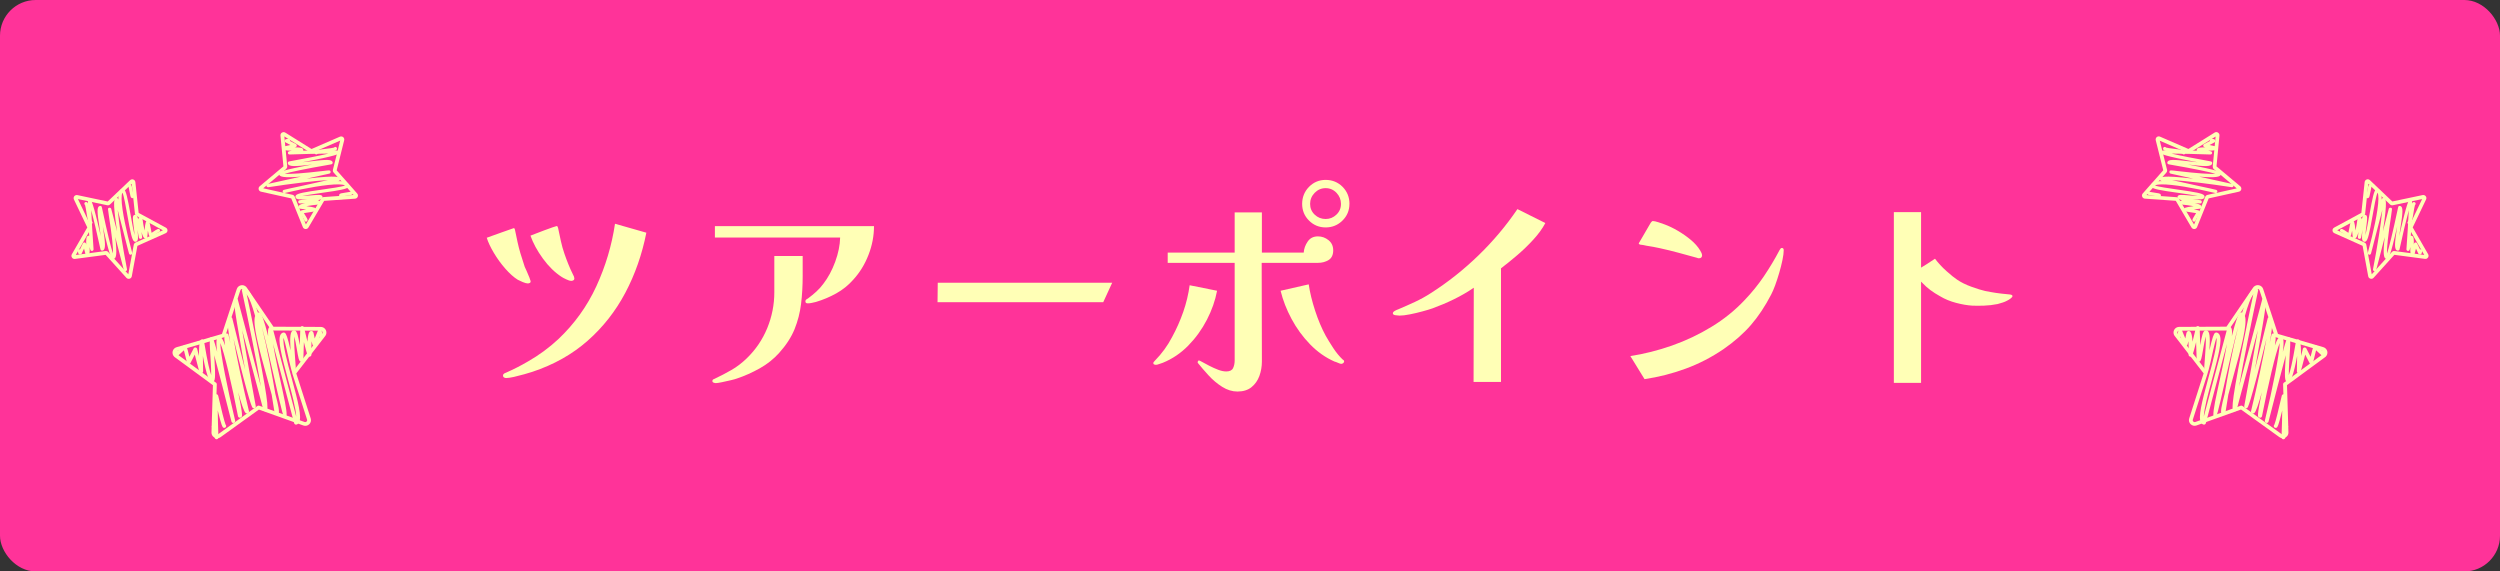 <?xml version="1.0" encoding="UTF-8"?>
<svg xmlns="http://www.w3.org/2000/svg" viewBox="0 0 700 160">
  <rect x="0" y="0" width="700" height="160" fill="#333333" stroke="none"/>
  <defs>
    <style>
      .cls-1 {
        fill: #f39;
      }

      .cls-2 {
        fill: #ffffb6;
      }
    </style>
  </defs>
  <g id="_背景" data-name="背景">
    <rect class="cls-1" x="0" y="0" width="700" height="160" rx="10" ry="10"/>
  </g>
  <g id="_文字" data-name="文字">
    <g>
      <path class="cls-2" d="M148.59,78.72c0,.26-.09.43-.26.51-.17.09-.36.13-.58.13-.3,0-.76-.13-1.38-.38-.62-.26-1.08-.47-1.38-.64-1.11-.68-2.27-1.72-3.49-3.1-1.22-1.39-2.29-2.87-3.23-4.45-.94-1.58-1.6-2.99-1.98-4.22.21-.08.71-.27,1.5-.54.79-.28,1.65-.59,2.59-.93s2.09-.75,3.46-1.22c.17,0,.27.09.29.26s.05.3.1.38c.21,1.07.44,2.13.67,3.2.23,1.07.5,2.11.8,3.14.21.64.42,1.28.61,1.92.19.64.39,1.28.61,1.92.08.17.27.57.54,1.18.28.62.53,1.23.77,1.82.23.6.35.94.35,1.02ZM180.98,65.15c-1.2,6.06-3.16,11.67-5.89,16.83-2.73,5.16-6.25,9.64-10.56,13.44-4.31,3.8-9.47,6.7-15.49,8.7-.51.17-1.26.39-2.24.67-.98.28-1.94.52-2.88.74-.94.21-1.66.32-2.18.32-.21,0-.42-.05-.61-.16-.19-.11-.29-.29-.29-.54,0-.21.08-.38.26-.51.17-.13.34-.21.51-.26,1.07-.47,2.12-.97,3.17-1.5,1.04-.53,2.08-1.1,3.1-1.7,1.49-.85,2.95-1.8,4.38-2.85s2.78-2.17,4.06-3.36c4.52-4.27,8.07-9.21,10.66-14.82,2.58-5.61,4.32-11.44,5.22-17.5l8.77,2.5ZM160.82,77.95c0,.26-.1.44-.29.54-.19.11-.39.16-.61.16-.3,0-.75-.14-1.34-.42-.6-.28-1.02-.5-1.28-.67-1.92-1.24-3.68-2.95-5.28-5.15-1.6-2.2-2.76-4.34-3.49-6.43.26-.08.76-.28,1.5-.58.75-.3,1.56-.61,2.43-.93.87-.32,1.64-.6,2.3-.83.66-.23,1.03-.35,1.12-.35.13,0,.21.07.26.22.04.15.08.27.13.35.26,1.2.51,2.4.77,3.62s.6,2.42,1.02,3.62c.34.98.7,1.95,1.09,2.91.38.96.81,1.91,1.28,2.85.26.43.38.79.38,1.09Z"/>
      <path class="cls-2" d="M224.75,77.25c0,2.73-.15,5.33-.45,7.81-.3,2.47-.91,4.84-1.82,7.1-.92,2.26-2.36,4.48-4.32,6.66-1.54,1.71-3.35,3.15-5.44,4.32-2.09,1.17-4.22,2.12-6.4,2.85-.34.13-.92.29-1.73.48-.81.19-1.62.37-2.43.54-.81.17-1.39.26-1.73.26-.17,0-.37-.04-.61-.13-.24-.09-.35-.24-.35-.45,0-.3.17-.49.51-.58,1.71-.81,3.31-1.64,4.8-2.5,1.49-.85,2.92-1.94,4.29-3.26,2.52-2.43,4.44-5.26,5.76-8.48,1.32-3.22,1.98-6.56,1.98-10.02v-10.18h7.94v5.57ZM244.72,63.3c0,2.73-.51,5.42-1.54,8.06-1.02,2.65-2.45,4.97-4.29,6.98-1.37,1.54-2.94,2.81-4.74,3.81-1.79,1-3.69,1.8-5.7,2.4-.38.09-.77.17-1.15.26-.38.09-.77.13-1.15.13-.43,0-.64-.19-.64-.58,0-.21.08-.38.26-.51.17-.13.34-.23.51-.32.81-.6,1.58-1.23,2.3-1.89.72-.66,1.39-1.4,1.98-2.21,1.32-1.71,2.42-3.75,3.3-6.14.87-2.39,1.33-4.65,1.38-6.78h-35.07v-3.2h44.54Z"/>
      <path class="cls-2" d="M311.41,79.17l-2.5,5.44h-46.4l.06-5.44h48.83Z"/>
      <path class="cls-2" d="M340.78,81.41c-.51,2.73-1.46,5.44-2.85,8.13-1.39,2.69-3.13,5.1-5.22,7.23-2.09,2.13-4.46,3.73-7.1,4.8-.17.04-.48.15-.93.32-.45.17-.78.26-.99.26-.17,0-.34-.03-.51-.1-.17-.06-.26-.2-.26-.42,0-.08.06-.2.19-.35.13-.15.21-.25.26-.29,1.96-2,3.56-4.2,4.8-6.59,1.24-2.26,2.28-4.62,3.14-7.07.85-2.45,1.45-4.94,1.79-7.46l7.68,1.54ZM373.3,70.08c0,1.28-.43,2.19-1.28,2.72s-1.86.8-3.01.8h-15.74c0,4.61,0,9.22.03,13.82.02,4.61.03,9.22.03,13.82,0,1.41-.24,2.75-.7,4.03-.47,1.28-1.21,2.33-2.21,3.14-1,.81-2.32,1.22-3.94,1.22-1.45,0-2.87-.44-4.26-1.31-1.39-.88-2.66-1.94-3.81-3.2-1.15-1.26-2.16-2.42-3.01-3.49-.04-.04-.06-.11-.06-.19s.03-.19.1-.32c.06-.13.16-.19.29-.19.08,0,.39.15.93.45.53.3,1.19.65,1.98,1.06.79.41,1.6.77,2.43,1.09.83.32,1.59.48,2.27.48.98,0,1.62-.31,1.92-.93.3-.62.45-1.33.45-2.14v-27.33h-18.75v-2.88h18.75v-11.26h7.62v11.26h11.71c.08-1.11.46-2.14,1.12-3.1.66-.96,1.61-1.44,2.85-1.44,1.11,0,2.1.35,2.98,1.06.87.7,1.31,1.65,1.31,2.85ZM376.37,101.18c0,.17-.09.33-.26.48-.17.15-.36.22-.58.22-.17,0-.47-.1-.9-.29-.43-.19-.75-.31-.96-.35-2.52-1.11-4.8-2.72-6.85-4.83-2.05-2.11-3.78-4.48-5.18-7.1-1.41-2.62-2.43-5.26-3.07-7.9l7.87-1.79c.34,2.3.94,4.76,1.79,7.36.85,2.6,1.83,4.93,2.94,6.98.6,1.07,1.31,2.23,2.14,3.49.83,1.26,1.7,2.32,2.59,3.17.08.09.18.16.29.22.11.06.16.18.16.35ZM377.84,57.09c0,1.83-.65,3.39-1.95,4.67-1.3,1.28-2.87,1.92-4.7,1.92s-3.39-.64-4.67-1.92c-1.28-1.28-1.92-2.84-1.92-4.67s.64-3.47,1.92-4.77c1.28-1.3,2.84-1.95,4.67-1.95s3.46.65,4.74,1.95c1.28,1.3,1.92,2.89,1.92,4.77ZM375.47,57.09c0-1.19-.42-2.23-1.25-3.1-.83-.87-1.85-1.31-3.04-1.31s-2.22.44-3.07,1.31c-.85.88-1.28,1.91-1.28,3.1s.43,2.2,1.28,3.01,1.88,1.22,3.07,1.22,2.15-.41,3.01-1.22,1.28-1.81,1.28-3.01Z"/>
      <path class="cls-2" d="M432.69,62.46c-.81,1.54-1.93,3.08-3.36,4.64-1.43,1.56-2.94,3.02-4.54,4.38-1.6,1.37-3.1,2.58-4.51,3.65v31.81h-7.68l.06-26.37c-1.75,1.2-3.61,2.27-5.57,3.23-1.96.96-3.95,1.8-5.95,2.53-.73.26-1.67.54-2.85.86-1.17.32-2.35.6-3.52.83-1.17.24-2.14.35-2.91.35-.17,0-.52-.03-1.06-.1-.53-.06-.8-.25-.8-.54,0-.26.19-.49.58-.7.38-.21.66-.34.83-.38,1.62-.68,3.21-1.39,4.77-2.11,1.56-.73,3.06-1.56,4.51-2.5,4.74-3.03,9.16-6.54,13.28-10.53,4.12-3.99,7.75-8.31,10.91-12.96l7.81,3.9Z"/>
      <path class="cls-2" d="M499.44,70.08c0,.68-.12,1.59-.35,2.72-.24,1.13-.53,2.33-.9,3.58s-.75,2.43-1.15,3.52c-.41,1.09-.78,1.95-1.12,2.59-1.71,3.29-3.59,6.12-5.66,8.51-2.07,2.39-4.64,4.65-7.71,6.78-3.33,2.26-6.85,4.08-10.56,5.44-3.71,1.37-7.55,2.35-11.52,2.94l-3.97-6.46c3.88-.6,7.76-1.58,11.65-2.94,3.88-1.37,7.57-3.11,11.07-5.25,3.5-2.13,6.59-4.63,9.28-7.49,2-2.09,3.81-4.32,5.41-6.69,1.6-2.37,3.06-4.81,4.38-7.33.08-.13.17-.26.26-.38.08-.13.21-.19.38-.19.34,0,.51.21.51.64ZM476.59,71.42c0,.6-.3.9-.9.9-.09,0-.17,0-.26-.03-.09-.02-.17-.05-.26-.1-1.71-.47-3.42-.94-5.15-1.41-1.73-.47-3.47-.9-5.22-1.28-.6-.13-1.22-.26-1.86-.38-.64-.13-1.28-.23-1.92-.32-.3-.08-.6-.15-.9-.19-.3-.04-.62-.08-.96-.13-.21-.13-.32-.23-.32-.32.64-1.11,1.17-2.03,1.6-2.75.43-.72.81-1.39,1.15-1.98.34-.6.55-.96.64-1.09.08-.09.17-.18.26-.29.08-.11.19-.16.32-.16.34,0,.9.13,1.66.38.77.26,1.32.45,1.66.58,1.15.43,2.37,1.01,3.65,1.76,1.28.75,2.49,1.59,3.62,2.53,1.13.94,2.02,1.94,2.66,3.01.08.17.19.37.32.61s.19.46.19.67Z"/>
      <path class="cls-2" d="M563.5,82.88c0,.21-.19.46-.58.74-.38.28-.73.48-1.02.61-.3.17-.68.33-1.15.48-.47.15-.94.29-1.41.42-1.28.26-2.56.41-3.84.45-1.28.04-2.37.04-3.26,0-1.37-.08-2.87-.34-4.51-.77s-3.15-1.04-4.51-1.86c-2.01-1.11-3.61-2.3-4.8-3.58-.09-.08-.17-.17-.26-.26-.09-.08-.17-.17-.26-.26v28.35h-7.62v-47.81h7.62v15.55c.55-.34,1.14-.7,1.76-1.09.62-.38,1.33-.85,2.14-1.41.9,1.2,1.96,2.35,3.2,3.46,1.24,1.11,2.22,1.9,2.94,2.37,1.11.77,2.46,1.44,4.06,2.02,1.6.58,2.87.97,3.81,1.18,1.02.21,2.04.39,3.04.54s2.23.29,3.68.42c.64.04.96.19.96.45Z"/>
    </g>
    <g>
      <g>
        <g>
          <path class="cls-2" d="M639.05,110.54s.06-.06.1-.08c.12-.07.27-.1.41-.06.45.12.71.19.45,8.55.09-.03.2-.03.29,0,.28.07.45.36.37.65-.02.09-.07.17-.13.23-.14.35-.44,1.66-.67,2.75-.05.27-.31.45-.58.42-.27-.03-.48-.27-.46-.54.1-2.61.17-5.39.2-7.55-1.1,4.56-1.36,4.71-1.55,4.83-.12.07-.29.1-.43.06-.28-.07-.45-.36-.37-.65.03-.1.08-.19.15-.25.3-.66,1.27-4.56,2.07-8.1.02-.1.07-.19.14-.26ZM637.33,118.77h0ZM637.33,118.77h0,0ZM637.33,118.77h0,0ZM637.34,118.77h0,0ZM640.03,119.97h0,0ZM640.04,119.97s0,0,0,0t0,0ZM640.04,119.97s0,0,0,0c0,0,0,0,0,0ZM640.04,119.97s0,0,0,0c0,0,0,0,0,0ZM640.04,119.97s0,0,0,0c0,0,0,0,0,0ZM640.07,119.97s-.02,0-.03,0c0,0,.02,0,.03,0ZM640.07,119.98h0,0Z"/>
          <path class="cls-2" d="M610.12,92.4c.09-.09.21-.15.34-.15.23-.02.44.12.52.32l.91,2.2c.02-.09.03-.18.05-.26.24-1.29.3-1.57.58-1.75.12-.08.29-.11.44-.07.26.07.79.21.95,2.98.31-1.22.65-2.62.96-3.95.06-.26.3-.43.57-.4.26.03.47.24.47.51l.15,4.83c.49-2.76.77-3.77,1.25-4.08.16-.11.36-.14.54-.09.87.23,1.03,1.68.79,5.6.87-3.79,1.22-4.66,1.61-4.9.14-.09.31-.11.47-.07.3.08.55.28.72.57.85,1.48-.21,5.7-2.06,12.49-1.03,3.76-2.26,8.28-2.32,10.47l6.6-24.81c.04-.14.13-.25.25-.32.12-.07.27-.09.4-.05.52.14.78.72.61,2.64,1.07-4.2,1.77-6.21,2.31-6.54.16-.1.34-.12.51-.08.02,0,.04.01.06.02,1.01-3.39,2.06-5.89,3.07-6.55.42-.27.78-.25,1.01-.19.27.07.44.35.38.62-1.75,8.13-4.12,19.77-5.32,26.84l6.46-24.3c.04-.14.12-.25.25-.32.12-.07.27-.09.4-.05.64.17.81.22-1.89,15.5-.27,1.51-.54,3.01-.8,4.46,1.2-4.68,2.56-10.13,3.58-14.34.03-.14.12-.26.24-.33.12-.07.27-.09.41-.06.55.15,1.16.31-.1,7.38.18-.81.35-1.61.52-2.4.03-.14.12-.26.24-.34.12-.08.27-.1.41-.06.52.14.72.6.31,3.37.65-1.89.98-2.1,1.19-2.23.18-.11.38-.15.57-.1.46.12.96.26.46,4.12,1.07-3.9,1.21-3.98,1.35-4.06.12-.07.27-.09.41-.06q.47.13.25,3.38c-.13,1.92-.36,5.48-.34,7.25.39-1.07,1.02-3.5,1.92-8.95q.14-.84.34-.97c.13-.08.28-.11.42-.07.34.09.75.2.75,4.63.18-.71.36-1.4.51-2,.06-.21.24-.37.45-.39.22-.02.43.09.53.28l1.19,2.33c.71-2.95.83-3.02,1.02-3.14.12-.07.28-.1.41-.06.2.05.38.19,1.76,1.47.04.04.08.08.12.11.13-.13.32-.2.52-.14.28.07.45.36.37.65l-.15.55c-.04.14-.12.25-.25.32-.12.07-.27.09-.4.05q-.16-.04-.94-.77c-.25-.23-.62-.58-.93-.85-.22.78-.56,2.17-.85,3.44-.05.21-.23.38-.45.4-.22.03-.43-.09-.53-.28l-1.21-2.36c-1.28,5-1.31,5.01-1.54,5.15-.17.1-.37.1-.54,0-.17-.1-.26-.28-.26-.47.05-1.45.08-2.98.08-4.31-1.05,5.58-1.7,6.75-2.2,7.08-.19.12-.41.16-.62.11-.6-.16-.8-.57-.37-7.39-1.29,4.81-3.33,12.72-4.82,18.58-.07.28-.36.45-.64.38-.28-.07-.45-.35-.39-.64,2.17-9.02,4.14-18.86,4.16-21.73-1.12,2.56-3.28,11.84-4.96,20.49-.03.14-.11.27-.24.35-.12.08-.27.1-.42.06-.63-.17-.79-.21.61-7.14-.87,3.21-1.65,5.57-2.14,5.87-.15.09-.33.12-.5.08-.28-.07-.44-.35-.38-.63,1.78-7.38,3.5-15.34,4.33-20.37-4.69,19.04-5.22,19.36-5.43,19.49-.12.07-.29.1-.42.06-.27-.07-.43-.34-.38-.61,1.22-6.53,2.76-15.06,3.81-21.27l-5.94,22.34c-.04.14-.12.25-.25.32-.12.07-.27.09-.4.05-.67-.18-1.2-.32,2.16-17.38,1.26-6.4,2.62-12.84,3.16-15.4-.73,1-1.54,3.19-2.36,6.1.74,2.27-.96,8.76-3.41,17.56-.42,1.5-.86,3.07-1.23,4.5-.31,1.82-.59,3.57-.84,5.22-.02.15-.11.28-.23.36-.13.08-.28.11-.42.07-.17-.05-.32-.16-.41-.32-.32-.55-.05-2.05.88-5.58.85-5.04,2.23-12.58,3.78-18.77-1.1,3.88-2.63,10.61-3.67,15.17-2.14,9.41-2.29,9.79-2.66,10.01-.12.07-.29.1-.43.06q-.65-.17.93-7.3c.81-3.64,2.07-9.34,2.68-13.16l-5.91,22.23c-.04.14-.12.25-.25.32-.12.07-.27.09-.4.05-.3-.08-.55-.28-.71-.57-.84-1.46.22-5.65,2.05-12.38,1.18-4.32,2.63-9.62,2.28-11.34-.48,1.41-1.27,5.03-1.68,6.93q-.61,2.79-.86,2.95c-.12.08-.28.1-.42.06-.58-.15-.55-.58-.29-3.9.13-1.71.38-4.92.24-6.41-.25.92-.51,2.45-.69,3.48-.46,2.67-.59,3.27-.97,3.51-.12.08-.32.11-.47.07-.23-.06-.38-.26-.39-.49l-.16-4.99c-.94,3.77-1.11,3.87-1.29,3.98-.12.07-.28.1-.42.06-.24-.06-.4-.28-.39-.53.04-1.27.02-2.66-.05-3.76-.18.87-.29,1.14-.53,1.29-.12.08-.31.11-.45.07-.16-.04-.29-.16-.35-.31l-.96-2.32c-.13.09-.29.13-.45.09-.28-.07-.45-.36-.37-.65l.28-1.05c.02-.09.07-.17.14-.24Z"/>
        </g>
        <path class="cls-2" d="M639.55,121.5c-.17.17-.46.22-.69.06l-10.97-7.89c-.14-.1-.32-.13-.49-.07l-12.72,4.56c-.41.15-.82-.24-.69-.66l4.12-12.87c.05-.17.02-.35-.09-.49l-8.27-10.69c-.18-.23-.13-.53.05-.7.09-.09.22-.15.37-.15l13.51-.06c.14,0,.28-.06.37-.16.02-.02.04-.05.06-.08l7.61-11.16s.04-.06.06-.08c.27-.27.75-.17.88.21l4.23,12.83c.05.17.19.29.36.34l12.97,3.79c.39.12.51.61.23.88-.02.02-.04.04-.07.06l-10.9,7.99s-.04.03-.06.05c-.1.1-.16.24-.15.39l.4,13.51c0,.16-.06.29-.15.39M640.3,122.24c.31-.31.47-.72.46-1.17l-.4-13.23,10.67-7.83c.07-.05.13-.1.19-.16.39-.39.55-.97.41-1.51-.14-.55-.55-.97-1.09-1.13l-12.71-3.71-4.14-12.57c-.17-.53-.6-.92-1.14-1.05-.54-.13-1.1.03-1.49.42-.07.07-.13.15-.19.23l-7.46,10.94-13.24.06c-.42,0-.82.17-1.12.46-.56.56-.62,1.46-.13,2.09l8.1,10.47-4.04,12.61c-.19.58-.03,1.2.41,1.62s1.07.56,1.64.35l12.46-4.46,10.74,7.73c.64.46,1.5.39,2.05-.17h0Z"/>
      </g>
      <g>
        <g>
          <path class="cls-2" d="M674.86,62.72c-.13.08-.28.1-.43.06-.24-.06-.39-.31-.33-.56.04-.14.14-.25.26-.3.18-.39.4-1.76.53-2.6.31-1.97.42-2.45.74-2.66.12-.08.27-.11.41-.07.24.06.39.31.33.56-.03.11-.1.2-.18.26-.12.32-.27,1.31-.39,2.06-.36,2.29-.53,2.99-.92,3.25,0,0-.02.01-.03.02ZM674.66,61.89s0,0,0,0c0,0,0,0,0,0ZM675.82,57.47s0,0,0,0c0,0,0,0,0,0ZM675.81,57.47s0,0,0,0c0,0,0,0,0,0Z"/>
          <path class="cls-2" d="M663.15,55.43c-.11.06-.26.09-.38.06-.24-.06-.39-.31-.33-.56.02-.09.07-.17.14-.23.08-.23.19-.86.27-1.29.22-1.27.29-1.53.54-1.69.11-.07.26-.09.38-.06.24.06.39.31.33.56-.02.08-.06.15-.12.2-.07.21-.16.77-.23,1.15-.24,1.35-.32,1.69-.59,1.86,0,0,0,0-.01,0ZM663,54.6s0,0,0,0c0,0,0,0,0,0ZM663,54.6s0,0,0,0c0,0,0,0,0,0ZM663,54.6s0,0,0,0c0,0,0,0,0,0ZM663,54.6s0,0,0,0c0,0,0,0,0,0ZM662.99,54.6h0s0,0,0,0ZM663.54,52.54h0s0,0,0,0ZM663.54,52.54h0s0,0,0,0ZM663.54,52.54s0,0,0,0c0,0,0,0,0,0ZM663.54,52.54s0,0,0,0c0,0,0,0,0,0Z"/>
          <path class="cls-2" d="M677.8,71.2c-.11.06-.25.08-.37.05-.13-.03-.24-.12-.3-.25l-.66-1.38-.44,1.68c-.03.12-.11.22-.21.28h0c-.1.06-.23.08-.35.05-.57-.15-.62-.87-.58-2.44l-.19.73c-.06.23-.28.38-.52.34-.23-.04-.4-.25-.38-.48.23-3.3.54-8.07.66-10.92-.7,2.57-1.72,6.93-2.6,10.97-.03.12-.1.23-.21.29-.11.06-.23.08-.36.05-.98-.26-.81-2-.11-6.57.02-.1.03-.2.05-.3-1.95,8.68-2.44,8.98-2.67,9.13-.13.08-.27.1-.41.07-.71-.18-.99-1.3-.42-6.13l-2.4,9.22c-.06.24-.3.39-.54.33-.24-.05-.4-.29-.35-.53,1.21-6.29,2.29-13.03,2.61-16.63l-2.03,7.81c-.54,2.21-1.02,3.94-1.15,4.43-.07.24-.32.38-.56.32-.24-.07-.39-.31-.32-.56l1.17-4.51c1.26-5.21,2.29-10.95,1.55-12.33-.41.92-.97,4.08-1.39,6.45-.86,4.83-1.28,6.84-1.9,7.24-.15.09-.32.12-.48.08-.71-.18-.68-1.24-.42-3.37-.14.72-.29,1.47-.41,2.19-.04.25-.27.41-.52.38-.25-.04-.42-.27-.38-.51.06-.47.12-.97.16-1.45-.22.86-.48,1.54-.78,1.74-.15.1-.33.14-.5.09-.19-.05-.33-.21-.34-.41-.04-.58-.1-1.19-.16-1.76-.21,1.13-.32,1.48-.57,1.64-.1.07-.28.1-.4.07-.1-.03-.14-.05-.61-.37-.35-.24-1.12-.77-1.41-.91-.02,0-.04,0-.07-.01-.24-.06-.4-.3-.33-.54v-.03c.07-.24.32-.39.57-.33.26.07.78.4,1.76,1.07,0,0,.01,0,.02.01.09-.38.19-.95.26-1.34.26-1.48.33-1.79.6-1.96.11-.07.26-.1.39-.06.29.08.48.13.73,2.72.23-.98.45-2.33.61-3.55.02-.13.09-.25.2-.32.11-.07.24-.1.37-.06.15.04.42.11.58.77.31-.97.5-1.1.59-1.16.13-.09.28-.11.43-.07.64.17.56.96.24,3.43-.08.65-.2,1.54-.25,2.25.36-1.36.79-3.73,1.12-5.61.87-4.84,1.28-6.85,1.9-7.25.14-.09.32-.12.48-.08.2.05.48.19.7.57.28.49.38,1.37.35,2.48l.04-.17c.03-.12.11-.22.21-.28h0c.1-.06.23-.08.35-.05.54.14,1.14.3-.24,9.34l1.64-6.29c.06-.24.31-.39.56-.33.26.07.36.09.33.56h0s0,0,0,0c-.02.3-.09.78-.21,1.56-.87,5.62-1.26,9.2-1.16,10.69.52-1.52,1.52-5.41,3.06-12.72.08-.37.09-.44.26-.54.11-.07.24-.09.36-.05.9.23.75,1.77.08,6.1-.11.71-.24,1.56-.35,2.37,2.2-9.76,2.7-10.07,2.88-10.17.1-.07.27-.09.39-.06.42.11.63.16-.03,10.13.08-.03.18-.04.27-.01.58.15.61.88.57,2.48l.07-.29c.05-.19.21-.32.4-.34.19-.02.37.09.46.26l.8,1.68c.06-.02.13-.03.19-.02.25.03.43.25.41.5-.08.69-.2.83-.33.92,0,0-.02.01-.03.02Z"/>
        </g>
        <path class="cls-2" d="M679.57,72.38c-.16.1-.36.14-.56.11l-8.59-1.14-5.81,6.43c-.22.25-.56.35-.89.25-.32-.09-.56-.35-.62-.68l-1.57-8.52-7.91-3.54c-.31-.14-.5-.43-.52-.76s.17-.64.46-.8h0s7.62-4.13,7.62-4.13l.92-8.62c.04-.33.25-.61.57-.73.31-.12.66-.04.9.19l6.28,5.97,8.48-1.79c.33-.07.66.05.87.31.21.26.25.61.1.92l-3.74,7.82,4.32,7.51c.17.29.15.64-.03.92-.08.11-.17.2-.28.27ZM669.91,70.4c.17-.1.36-.14.56-.11l8.32,1.1-4.18-7.27c-.14-.25-.15-.55-.03-.81l3.62-7.57-8.21,1.73c-.28.06-.57-.02-.78-.22l-6.08-5.78-.89,8.34c-.03.29-.2.54-.45.67l-7.38,4,7.66,3.43c.26.12.45.36.5.64l1.52,8.25,5.63-6.23c.06-.07.13-.12.21-.17Z"/>
      </g>
      <g>
        <g>
          <path class="cls-2" d="M611.84,42.46c.08.13.11.28.08.42-.05.25-.3.4-.55.35-.14-.03-.26-.13-.31-.25-.39-.16-1.77-.33-2.62-.43-1.98-.24-2.47-.33-2.69-.64-.08-.12-.12-.27-.08-.41.05-.25.3-.4.55-.35.11.02.2.09.27.17.32.11,1.32.23,2.07.32,2.3.28,3.01.42,3.28.8,0,0,.01.02.02.02ZM611.02,42.69s0,0,0,0c0,0,0,0,0,0ZM606.56,41.7s0,0,0,0c0,0,0,0,0,0ZM606.56,41.7s0,0,0,0c0,0,0,0,0,0Z"/>
          <path class="cls-2" d="M604.98,54.43c.07.1.1.26.07.38-.05.25-.3.4-.55.35-.09-.02-.17-.07-.23-.13-.24-.07-.87-.16-1.3-.22-1.28-.18-1.54-.23-1.71-.47-.07-.11-.1-.26-.08-.38.05-.25.3-.4.55-.35.08.02.15.06.21.11.21.06.77.14,1.16.19,1.36.19,1.7.26,1.88.52,0,0,0,0,0,.01ZM604.15,54.61s0,0,0,0c0,0,0,0,0,0ZM604.15,54.61s0,0,0,0c0,0,0,0,0,0ZM604.15,54.61s0,0,0,0c0,0,0,0,0,0ZM604.15,54.62s0,0,0,0c0,0,0,0,0,0ZM604.15,54.62s0,0,0,0t0,0ZM602.08,54.14h0s0,0,0,0ZM602.08,54.15s0,0,0,0c0,0,0,0,0,0ZM602.08,54.15s0,0,0,0c0,0,0,0,0,0ZM602.08,54.15s0,0,0,0c0,0,0,0,0,0Z"/>
          <path class="cls-2" d="M620.2,39.22c.07.1.09.24.07.36-.03.13-.12.25-.24.31l-1.35.71,1.69.38c.12.03.22.1.29.2h0c.07.1.09.23.06.35-.13.58-.84.65-2.42.67l.73.16c.23.05.39.27.36.5-.03.23-.23.41-.47.4-3.31-.11-8.08-.24-10.93-.26,2.59.61,6.99,1.47,11.06,2.2.12.02.23.09.3.2.07.11.09.23.07.35-.22.99-1.97.89-6.56.35-.1-.01-.2-.02-.3-.04,8.74,1.63,9.07,2.11,9.22,2.34.09.13.11.27.08.41-.16.72-1.27,1.03-6.11.65l9.3,2.06c.24.05.4.29.35.53-.05.24-.28.41-.52.37-6.33-.97-13.1-1.81-16.72-2l7.88,1.75c2.23.45,3.98.87,4.47.99.24.06.4.3.34.55-.06.24-.3.4-.54.34l-4.55-1.01c-5.26-1.06-11.03-1.89-12.38-1.1.93.37,4.11.82,6.49,1.16,4.86.69,6.88,1.03,7.3,1.63.09.15.13.31.1.47-.16.71-1.21.73-3.36.54.72.12,1.48.23,2.2.33.25.03.42.26.39.51-.03.25-.25.43-.5.4-.48-.05-.97-.08-1.46-.11.87.19,1.56.42,1.77.71.11.15.15.32.11.49-.04.19-.2.33-.4.36-.57.07-1.19.14-1.75.22,1.14.17,1.49.27,1.66.51.07.1.11.27.08.4-.02.1-.05.14-.35.62-.23.36-.73,1.15-.86,1.45,0,.02,0,.04,0,.07-.05.25-.28.41-.53.35h-.03c-.25-.06-.4-.31-.35-.55.06-.27.37-.79,1.01-1.8,0,0,0-.01.01-.02-.39-.08-.96-.15-1.35-.21-1.49-.2-1.8-.27-1.98-.52-.07-.1-.11-.26-.08-.39.06-.29.11-.49,2.7-.83-.99-.19-2.34-.37-3.57-.48-.13-.01-.25-.08-.33-.19-.08-.11-.11-.24-.08-.37.03-.15.09-.43.75-.61-.98-.27-1.11-.46-1.18-.55-.09-.13-.12-.28-.09-.43.14-.64.93-.6,3.42-.37.65.06,1.55.14,2.26.17-1.37-.31-3.76-.65-5.65-.92-4.87-.69-6.9-1.03-7.32-1.64-.09-.14-.13-.31-.1-.47.04-.2.17-.49.54-.72.48-.3,1.36-.43,2.47-.44l-.17-.04c-.12-.03-.22-.1-.29-.2h0c-.07-.1-.09-.23-.06-.34.12-.54.25-1.15,9.34-.1l-6.35-1.41c-.25-.05-.4-.3-.35-.55.06-.26.08-.36.55-.35h0s0,0,0,0c.3,0,.78.07,1.57.16,5.65.66,9.24.92,10.73.77-1.54-.46-5.46-1.32-12.82-2.59-.37-.06-.44-.08-.55-.24-.07-.1-.09-.23-.07-.35.2-.91,1.74-.81,6.1-.3.72.08,1.56.18,2.38.26-9.83-1.84-10.16-2.34-10.27-2.51-.07-.1-.1-.27-.08-.39.09-.42.14-.64,10.12-.34-.03-.08-.04-.18-.02-.27.13-.58.85-.65,2.46-.66l-.29-.06c-.19-.04-.33-.2-.35-.39-.03-.19.07-.38.24-.47l1.65-.86c-.02-.06-.03-.12-.03-.19.02-.25.24-.44.49-.42.7.05.84.17.94.3,0,0,.01.02.02.03Z"/>
        </g>
        <path class="cls-2" d="M621.32,37.4c.1.16.15.35.13.55l-.83,8.63,6.64,5.57c.26.22.37.55.29.88-.08.33-.33.57-.66.64l-8.46,1.88-3.25,8.04c-.13.31-.41.52-.74.54-.33.02-.64-.14-.82-.43h0s-4.4-7.47-4.4-7.47l-8.65-.61c-.33-.02-.62-.23-.75-.54-.13-.31-.07-.66.15-.91l5.74-6.49-2.1-8.41c-.08-.32.03-.66.28-.88.26-.22.6-.27.91-.13l7.95,3.45,7.35-4.59c.28-.18.64-.18.92,0,.11.07.21.16.28.27ZM619.7,47.13c-.1-.16-.15-.36-.13-.55l.8-8.35-7.12,4.45c-.24.15-.55.17-.81.06l-7.7-3.34,2.03,8.14c.07.28,0,.57-.19.79l-5.56,6.29,8.37.59c.29.02.55.18.69.43l4.26,7.23,3.14-7.78c.11-.27.34-.46.62-.52l8.19-1.82-6.43-5.39c-.07-.06-.13-.13-.18-.2Z"/>
      </g>
    </g>
    <g>
      <g>
        <g>
          <path class="cls-2" d="M61.09,110.79c.8,3.54,1.77,7.44,2.07,8.1.07.06.13.15.15.25.08.28-.09.57-.37.65-.14.04-.31.01-.43-.06-.18-.11-.44-.27-1.55-4.83.03,2.16.1,4.94.2,7.55.01.27-.19.51-.46.54-.27.03-.53-.15-.58-.42-.22-1.1-.53-2.4-.67-2.75-.06-.06-.11-.14-.13-.23-.07-.28.09-.57.37-.65.09-.02.19-.02.29,0-.26-8.36,0-8.43.45-8.55.14-.04.29-.02.41.06.04.02.07.05.1.08.07.07.12.16.14.26ZM62.67,118.77h0ZM62.67,118.77h0s0,0,0,0ZM62.67,118.77h0s0,0,0,0ZM62.67,118.77h0s0,0,0,0ZM59.97,119.97h0s0,0,0,0ZM59.96,119.97s0,0,0,0t0,0ZM59.96,119.97s0,0,0,0c0,0,0,0,0,0ZM59.96,119.97s0,0,0,0c0,0,0,0,0,0ZM59.96,119.97s0,0,0,0c0,0,0,0,0,0ZM59.96,119.97s-.02,0-.03,0c0,0,.02,0,.03,0ZM59.93,119.98h0s0,0,0,0Z"/>
          <path class="cls-2" d="M89.88,92.4c-.09-.09-.21-.15-.34-.15-.23-.02-.44.12-.52.32l-.91,2.2c-.02-.09-.03-.18-.05-.26-.24-1.29-.3-1.57-.58-1.75-.12-.08-.29-.11-.44-.07-.26.07-.79.21-.95,2.98-.31-1.22-.65-2.62-.96-3.95-.06-.26-.3-.43-.57-.4-.26.03-.47.24-.47.51l-.15,4.83c-.49-2.76-.77-3.77-1.25-4.08-.16-.11-.36-.14-.54-.09-.87.23-1.03,1.68-.79,5.6-.87-3.79-1.22-4.66-1.61-4.9-.14-.09-.31-.11-.47-.07-.3.08-.55.28-.72.57-.85,1.48.21,5.7,2.06,12.49,1.03,3.76,2.26,8.28,2.32,10.47l-6.6-24.81c-.04-.14-.13-.25-.25-.32-.12-.07-.27-.09-.4-.05-.52.14-.78.72-.61,2.64-1.07-4.2-1.77-6.21-2.31-6.54-.16-.1-.34-.12-.51-.08-.02,0-.04.01-.06.02-1.01-3.39-2.06-5.89-3.07-6.55-.42-.27-.78-.25-1.01-.19-.27.07-.44.35-.38.62,1.75,8.13,4.12,19.77,5.32,26.84l-6.46-24.3c-.04-.14-.12-.25-.25-.32-.12-.07-.27-.09-.4-.05-.64.17-.81.22,1.89,15.5.27,1.51.54,3.01.8,4.46-1.2-4.68-2.56-10.13-3.58-14.34-.03-.14-.12-.26-.24-.33-.12-.07-.27-.09-.41-.06-.55.15-1.16.31.1,7.38-.18-.81-.35-1.61-.52-2.4-.03-.14-.12-.26-.24-.34-.12-.08-.27-.1-.41-.06-.52.14-.72.6-.31,3.37-.65-1.89-.98-2.1-1.19-2.23-.18-.11-.38-.15-.57-.1-.46.12-.96.26-.46,4.12-1.07-3.9-1.21-3.98-1.35-4.06-.12-.07-.27-.09-.41-.06q-.47.13-.25,3.38c.13,1.92.36,5.48.34,7.25-.39-1.07-1.02-3.5-1.92-8.95q-.14-.84-.34-.97c-.13-.08-.28-.11-.42-.07-.34.09-.75.2-.75,4.63-.18-.71-.36-1.4-.51-2-.06-.21-.24-.37-.45-.39-.22-.02-.43.09-.53.28l-1.19,2.33c-.71-2.95-.83-3.02-1.02-3.14-.12-.07-.28-.1-.41-.06-.2.05-.38.19-1.76,1.47-.04.04-.08.08-.12.11-.13-.13-.32-.2-.52-.14-.28.07-.45.36-.37.65l.15.55c.04.14.12.25.25.32.12.07.27.09.4.05q.16-.04.94-.77c.25-.23.62-.58.93-.85.22.78.56,2.17.85,3.44.05.21.23.38.45.4.22.03.43-.09.53-.28l1.21-2.36c1.28,5,1.31,5.01,1.54,5.15.17.1.37.1.54,0,.17-.1.26-.28.26-.47-.05-1.45-.08-2.98-.08-4.31,1.05,5.58,1.7,6.75,2.2,7.08.19.12.41.16.62.11.6-.16.8-.57.37-7.39,1.29,4.81,3.33,12.72,4.82,18.58.07.28.36.45.64.38.28-.07.45-.35.39-.64-2.17-9.02-4.14-18.86-4.16-21.73,1.12,2.56,3.28,11.84,4.96,20.49.03.14.11.27.24.35.12.08.27.1.42.06.63-.17.79-.21-.61-7.14.87,3.21,1.65,5.57,2.14,5.87.15.09.33.12.5.08.28-.07.44-.35.38-.63-1.78-7.38-3.5-15.34-4.33-20.37,4.69,19.04,5.22,19.36,5.43,19.49.12.07.29.1.42.06.27-.07.43-.34.38-.61-1.22-6.53-2.76-15.06-3.81-21.27l5.94,22.34c.04.14.12.25.25.32.12.07.27.09.4.05.67-.18,1.2-.32-2.16-17.38-1.26-6.4-2.62-12.84-3.16-15.4.73,1,1.54,3.19,2.36,6.1-.74,2.27.96,8.76,3.41,17.56.42,1.5.86,3.07,1.23,4.5.31,1.82.59,3.57.84,5.22.02.15.11.28.23.36.13.08.28.11.42.07.17-.05.32-.16.41-.32.32-.55.05-2.05-.88-5.58-.85-5.04-2.23-12.58-3.78-18.77,1.1,3.88,2.63,10.61,3.67,15.17,2.14,9.41,2.29,9.79,2.66,10.01.12.07.29.1.43.06q.65-.17-.93-7.3c-.81-3.64-2.07-9.34-2.68-13.16l5.91,22.23c.04.14.12.25.25.32.12.07.27.09.4.05.3-.08.55-.28.71-.57.84-1.46-.22-5.65-2.05-12.38-1.18-4.32-2.63-9.62-2.28-11.34.48,1.41,1.27,5.03,1.68,6.93q.61,2.79.86,2.95c.12.08.28.1.42.06.58-.15.55-.58.29-3.9-.13-1.71-.38-4.92-.24-6.41.25.92.51,2.45.69,3.48.46,2.67.59,3.27.97,3.51.12.08.32.11.47.07.23-.06.38-.26.39-.49l.16-4.99c.94,3.77,1.11,3.87,1.29,3.98.12.07.28.1.42.06.24-.06.4-.28.39-.53-.04-1.27-.02-2.66.05-3.76.18.87.29,1.14.53,1.29.12.08.31.11.45.07.16-.04.29-.16.35-.31l.96-2.32c.13.09.29.13.45.09.28-.07.45-.36.37-.65l-.28-1.05c-.02-.09-.07-.17-.14-.24Z"/>
        </g>
        <path class="cls-2" d="M60.45,121.5c-.1-.1-.16-.23-.15-.39l.4-13.51c0-.15-.05-.29-.15-.39-.02-.02-.04-.04-.06-.05l-10.9-7.99s-.05-.04-.07-.06c-.28-.28-.16-.77.23-.88l12.97-3.79c.17-.05.3-.18.36-.34l4.23-12.83c.13-.38.61-.48.88-.21.02.02.05.05.06.08l7.61,11.16s.04.05.06.08c.1.1.23.16.37.16l13.51.06c.15,0,.28.06.37.15.18.18.22.47.05.7l-8.27,10.69c-.11.14-.14.32-.09.49l4.12,12.87c.13.42-.27.81-.69.66l-12.72-4.56c-.16-.06-.35-.03-.49.07l-10.97,7.89c-.23.17-.52.12-.69-.06M59.7,122.24c.55.56,1.42.63,2.05.17l10.74-7.73,12.46,4.46c.57.21,1.2.07,1.64-.35s.59-1.05.41-1.62l-4.04-12.61,8.1-10.47c.49-.63.43-1.53-.13-2.09-.3-.3-.69-.46-1.12-.46l-13.24-.06-7.46-10.94c-.06-.08-.12-.16-.19-.23-.39-.39-.95-.55-1.49-.42-.54.13-.97.52-1.14,1.05l-4.14,12.57-12.71,3.71c-.54.16-.95.58-1.09,1.13-.14.54.02,1.12.41,1.51.06.06.12.11.19.16l10.67,7.83-.4,13.23c-.01.44.15.85.46,1.17h0Z"/>
      </g>
      <g>
        <g>
          <path class="cls-2" d="M25.12,62.7c-.39-.26-.55-.96-.92-3.25-.12-.74-.27-1.74-.39-2.06-.09-.06-.15-.15-.18-.26-.06-.24.08-.49.33-.56.14-.04.29-.01.41.07.32.21.43.69.74,2.66.13.84.35,2.21.53,2.6.12.05.22.16.26.3.06.24-.08.49-.33.56-.14.04-.29.02-.43-.06,0,0-.02-.01-.03-.02ZM25.34,61.9s0,0,0,0c0,0,0,0,0,0ZM24.18,57.47s0,0,0,0c0,0,0,0,0,0ZM24.18,57.47s0,0,0,0c0,0,0,0,0,0Z"/>
          <path class="cls-2" d="M36.84,55.42c-.27-.17-.35-.5-.59-1.86-.07-.38-.17-.94-.23-1.15-.05-.05-.09-.12-.12-.2-.06-.24.08-.49.33-.56.12-.03.28,0,.38.06.25.16.31.42.54,1.69.08.43.19,1.06.27,1.29.07.06.12.14.14.23.06.24-.08.49-.33.56-.12.03-.27,0-.38-.06,0,0,0,0-.01,0ZM37,54.6s0,0,0,0c0,0,0,0,0,0ZM37,54.6s0,0,0,0c0,0,0,0,0,0ZM37,54.6s0,0,0,0c0,0,0,0,0,0ZM37,54.6s0,0,0,0c0,0,0,0,0,0ZM37,54.6h0s0,0,0,0ZM36.46,52.54h0s0,0,0,0ZM36.46,52.54h0s0,0,0,0ZM36.46,52.54s0,0,0,0c0,0,0,0,0,0ZM36.46,52.54s0,0,0,0c0,0,0,0,0,0Z"/>
          <path class="cls-2" d="M22.2,71.2c.11.06.25.08.37.05.13-.03.24-.12.3-.25l.66-1.38.44,1.68c.03.12.11.22.21.28h0c.1.06.23.08.35.05.57-.15.62-.87.58-2.44l.19.73c.06.23.28.38.52.34.23-.04.4-.25.38-.48-.23-3.3-.54-8.07-.66-10.92.7,2.57,1.72,6.93,2.6,10.97.03.12.1.23.21.29.11.06.23.08.36.05.98-.26.81-2,.11-6.57-.02-.1-.03-.2-.05-.3,1.95,8.68,2.44,8.98,2.67,9.13.13.08.27.1.41.07.71-.18.99-1.3.42-6.13l2.4,9.22c.06.24.3.39.54.33.24-.05.4-.29.35-.53-1.21-6.29-2.29-13.03-2.61-16.63l2.03,7.81c.54,2.21,1.02,3.94,1.15,4.43.07.24.32.38.56.32.24-.07.39-.31.32-.56l-1.17-4.51c-1.26-5.21-2.29-10.95-1.55-12.33.41.92.97,4.08,1.39,6.45.86,4.83,1.28,6.84,1.9,7.24.15.09.32.12.48.08.71-.18.68-1.24.42-3.37.14.72.29,1.47.41,2.19.04.25.27.41.52.38.25-.04.42-.27.38-.51-.06-.47-.12-.97-.16-1.45.22.86.48,1.54.78,1.74.15.1.33.14.5.09.19-.05.33-.21.34-.41.04-.58.1-1.19.16-1.76.21,1.13.32,1.48.57,1.64.1.07.28.1.4.07.1-.03.14-.05.61-.37.35-.24,1.12-.77,1.41-.91.02,0,.04,0,.07-.01.24-.06.4-.3.33-.54v-.03c-.07-.24-.32-.39-.57-.33-.26.07-.78.4-1.76,1.07,0,0-.01,0-.02.01-.09-.38-.19-.95-.26-1.34-.26-1.48-.33-1.79-.6-1.96-.11-.07-.26-.1-.39-.06-.29.08-.48.13-.73,2.72-.23-.98-.45-2.33-.61-3.55-.02-.13-.09-.25-.2-.32-.11-.07-.24-.1-.37-.06-.15.04-.42.11-.58.77-.31-.97-.5-1.1-.59-1.16-.13-.09-.28-.11-.43-.07-.64.17-.56.96-.24,3.43.08.65.2,1.54.25,2.25-.36-1.36-.79-3.73-1.12-5.61-.87-4.84-1.28-6.85-1.9-7.25-.14-.09-.32-.12-.48-.08-.2.05-.48.19-.7.57-.28.49-.38,1.37-.35,2.48l-.04-.17c-.03-.12-.11-.22-.21-.28h0c-.1-.06-.23-.08-.35-.05-.54.14-1.14.3.24,9.34l-1.64-6.29c-.06-.24-.31-.39-.56-.33-.26.07-.36.09-.33.56h0s0,0,0,0c.02.3.09.78.21,1.56.87,5.62,1.26,9.2,1.16,10.69-.52-1.52-1.52-5.41-3.06-12.72-.08-.37-.09-.44-.26-.54-.11-.07-.24-.09-.36-.05-.9.23-.75,1.77-.08,6.1.11.71.24,1.56.35,2.37-2.2-9.76-2.7-10.07-2.88-10.17-.1-.07-.27-.09-.39-.06-.42.11-.63.16.03,10.13-.08-.03-.18-.04-.27-.01-.58.15-.61.88-.57,2.48l-.07-.29c-.05-.19-.21-.32-.4-.34-.19-.02-.37.09-.46.26l-.8,1.68c-.06-.02-.13-.03-.19-.02-.25.03-.43.25-.41.5.08.69.2.83.33.92,0,0,.02.01.03.02Z"/>
        </g>
        <path class="cls-2" d="M20.15,72.11c-.19-.28-.2-.63-.03-.92l4.32-7.51-3.74-7.82c-.14-.3-.11-.65.1-.92.21-.26.54-.38.87-.31l8.48,1.79,6.28-5.97c.24-.23.59-.3.9-.19.31.11.53.39.57.73l.92,8.62,7.62,4.13h0c.29.16.47.47.46.8s-.21.63-.52.76l-7.91,3.54-1.57,8.52c-.06.33-.3.59-.62.68-.32.09-.66,0-.89-.25l-5.81-6.43-8.59,1.14c-.2.03-.39-.01-.56-.11-.11-.07-.21-.16-.28-.27ZM30.3,70.57l5.63,6.23,1.52-8.25c.05-.28.24-.52.5-.64l7.66-3.43-7.38-4c-.25-.13-.42-.39-.45-.67l-.89-8.34-6.08,5.78c-.21.2-.5.28-.78.22l-8.21-1.73,3.62,7.57c.12.26.11.56-.03.81l-4.18,7.27,8.32-1.1c.2-.03.39.01.56.11.08.04.15.1.21.17Z"/>
      </g>
      <g>
        <g>
          <path class="cls-2" d="M88.18,42.44c.27-.38.98-.52,3.28-.8.75-.09,1.75-.21,2.07-.32.06-.08.16-.15.27-.17.25-.05.49.1.55.35.03.14,0,.29-.08.41-.22.31-.71.4-2.69.64-.85.1-2.23.27-2.62.43-.06.12-.17.22-.31.25-.25.05-.49-.1-.55-.35-.03-.15,0-.29.08-.42,0,0,.01-.02.02-.02ZM88.98,42.69s0,0,0,0c0,0,0,0,0,0ZM93.44,41.7s0,0,0,0c0,0,0,0,0,0ZM93.44,41.7s0,0,0,0c0,0,0,0,0,0Z"/>
          <path class="cls-2" d="M95.03,54.42c.18-.26.52-.33,1.88-.52.38-.05.94-.13,1.16-.19.06-.05.13-.09.21-.11.25-.05.49.1.55.35.03.12,0,.28-.08.38-.17.24-.43.3-1.71.47-.43.06-1.07.15-1.3.22-.06.06-.14.11-.23.13-.25.05-.49-.1-.55-.35-.03-.12,0-.27.07-.38,0,0,0,0,0-.01ZM95.84,54.61s0,0,0,0c0,0,0,0,0,0ZM95.85,54.61s0,0,0,0c0,0,0,0,0,0ZM95.85,54.61s0,0,0,0c0,0,0,0,0,0ZM95.85,54.61s0,0,0,0c0,0,0,0,0,0ZM95.85,54.62s0,0,0,0t0,0ZM97.92,54.14h0s0,0,0,0ZM97.92,54.15s0,0,0,0c0,0,0,0,0,0ZM97.92,54.15s0,0,0,0c0,0,0,0,0,0ZM97.92,54.15s0,0,0,0c0,0,0,0,0,0Z"/>
          <path class="cls-2" d="M79.8,39.22c-.07.1-.09.24-.07.36.03.13.12.25.24.31l1.35.71-1.69.38c-.12.03-.22.1-.29.2h0c-.07.1-.09.23-.06.35.13.58.84.65,2.42.67l-.73.16c-.23.05-.39.27-.36.5.03.23.23.41.47.4,3.31-.11,8.08-.24,10.93-.26-2.59.61-6.99,1.47-11.06,2.2-.12.02-.23.09-.3.2-.07.11-.09.23-.07.35.22.99,1.97.89,6.56.35.1-.01.2-.02.3-.04-8.74,1.63-9.07,2.11-9.22,2.34-.09.13-.11.27-.08.41.16.72,1.27,1.03,6.11.65l-9.3,2.06c-.24.05-.4.29-.35.53.05.24.28.41.52.37,6.33-.97,13.1-1.81,16.72-2l-7.88,1.75c-2.23.45-3.98.87-4.47.99-.24.06-.4.3-.34.55.06.24.3.4.54.34l4.55-1.01c5.26-1.06,11.03-1.89,12.38-1.1-.93.37-4.11.82-6.49,1.16-4.86.69-6.88,1.03-7.3,1.63-.09.15-.13.31-.1.47.16.71,1.21.73,3.36.54-.72.12-1.48.23-2.2.33-.25.03-.42.26-.39.51.03.25.25.43.5.4.48-.05.97-.08,1.46-.11-.87.19-1.56.42-1.77.71-.11.15-.15.32-.11.49.04.19.2.33.4.36.57.07,1.19.14,1.75.22-1.14.17-1.49.27-1.66.51-.07.1-.11.27-.08.4.02.1.05.14.35.62.23.36.73,1.15.86,1.45,0,.02,0,.04,0,.07.05.25.28.41.53.35h.03c.25-.06.4-.31.35-.55-.06-.27-.37-.79-1.01-1.8,0,0,0-.01-.01-.02.39-.08.96-.15,1.35-.21,1.49-.2,1.8-.27,1.98-.52.07-.1.11-.26.08-.39-.06-.29-.11-.49-2.7-.83.99-.19,2.34-.37,3.57-.48.13-.01.25-.08.33-.19.08-.11.11-.24.08-.37-.03-.15-.09-.43-.75-.61.98-.27,1.11-.46,1.18-.55.09-.13.12-.28.09-.43-.14-.64-.93-.6-3.42-.37-.65.06-1.55.14-2.26.17,1.37-.31,3.76-.65,5.65-.92,4.87-.69,6.9-1.03,7.32-1.64.09-.14.13-.31.1-.47-.04-.2-.17-.49-.54-.72-.48-.3-1.36-.43-2.47-.44l.17-.04c.12-.03.22-.1.29-.2h0c.07-.1.09-.23.06-.34-.12-.54-.25-1.15-9.34-.1l6.35-1.41c.25-.05.4-.3.35-.55-.06-.26-.08-.36-.55-.35h0s0,0,0,0c-.3,0-.78.07-1.57.16-5.65.66-9.24.92-10.73.77,1.54-.46,5.46-1.32,12.82-2.59.37-.06.44-.08.55-.24.07-.1.09-.23.07-.35-.2-.91-1.74-.81-6.1-.3-.72.08-1.56.18-2.38.26,9.83-1.84,10.16-2.34,10.27-2.51.07-.1.1-.27.08-.39-.09-.42-.14-.64-10.12-.34.03-.08.04-.18.02-.27-.13-.58-.85-.65-2.46-.66l.29-.06c.19-.04.33-.2.35-.39.03-.19-.07-.38-.24-.47l-1.65-.86c.02-.06.03-.12.03-.19-.02-.25-.24-.44-.49-.42-.7.05-.84.17-.94.3,0,0-.01.02-.02.03Z"/>
        </g>
        <path class="cls-2" d="M78.96,37.13c.28-.18.64-.18.92,0l7.35,4.59,7.95-3.45c.31-.13.66-.08.91.13.26.22.36.55.28.88l-2.1,8.41,5.74,6.49c.22.25.28.6.15.91-.12.31-.41.52-.75.54l-8.65.61-4.4,7.46h0c-.17.28-.48.45-.82.43-.33-.02-.62-.23-.74-.54l-3.25-8.04-8.46-1.88c-.33-.07-.58-.32-.66-.64-.08-.32.03-.66.29-.88l6.64-5.57-.83-8.63c-.02-.2.03-.39.13-.55.07-.11.16-.2.28-.27ZM80.13,47.33l-6.43,5.39,8.19,1.82c.28.06.51.26.62.52l3.14,7.78,4.26-7.23c.14-.25.4-.41.69-.43l8.37-.59-5.56-6.29c-.19-.22-.26-.51-.19-.79l2.03-8.14-7.7,3.34c-.26.11-.57.09-.81-.06l-7.12-4.45.8,8.35c.02.2-.03.39-.13.55-.05.07-.11.14-.18.2Z"/>
      </g>
    </g>
  </g>
</svg>